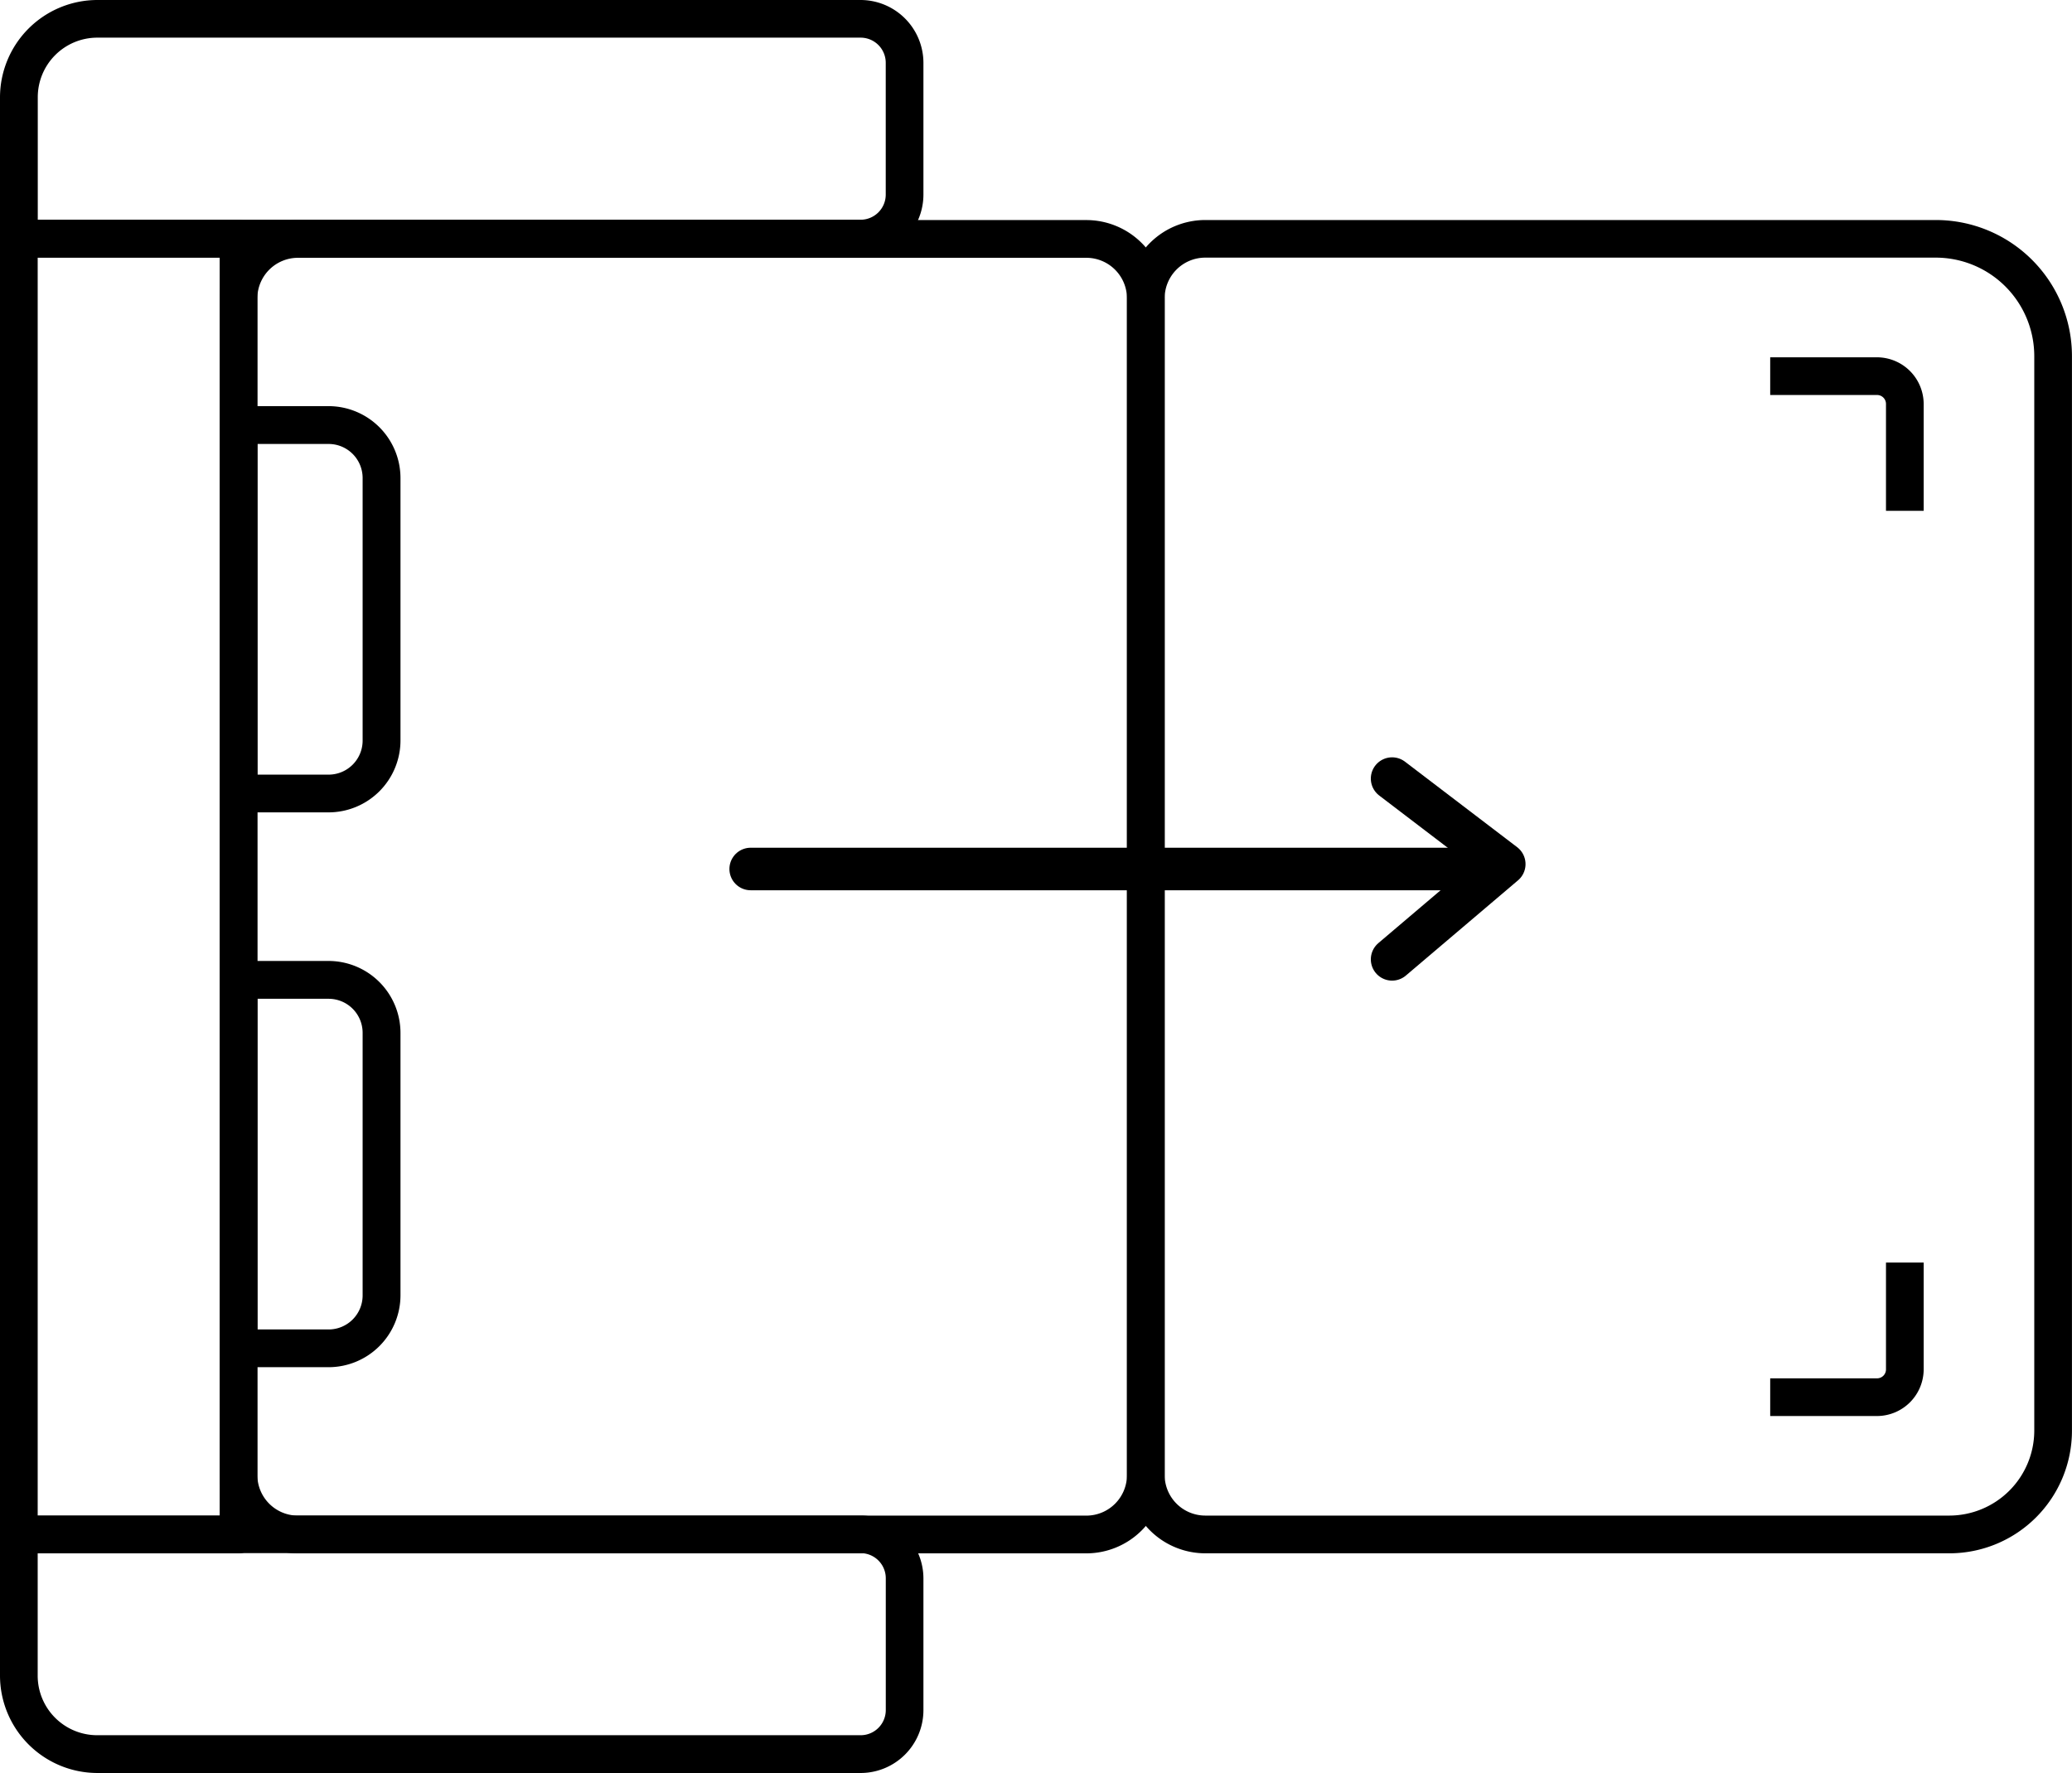 <svg xmlns="http://www.w3.org/2000/svg" width="48.711" height="41.677" viewBox="0 0 48.711 41.677">
  <g id="Raggruppa_224" data-name="Raggruppa 224" transform="translate(-1438.395 -1393.702)">
    <g id="noun-sofa-bed-5804674" transform="translate(1438.395 1435.379) rotate(-90)">
      <g id="Raggruppa_223" data-name="Raggruppa 223" transform="translate(0)">
        <g id="Raggruppa_214" data-name="Raggruppa 214" transform="translate(5.163 5.164)">
          <path id="Tracciato_85" data-name="Tracciato 85" d="M29.5,22.216H1.841A1.842,1.842,0,0,1,0,20.376V1.841A1.843,1.843,0,0,1,1.841,0H29.5a1.842,1.842,0,0,1,1.841,1.841V20.376A1.842,1.842,0,0,1,29.5,22.216ZM1.841.886a.955.955,0,0,0-.954.954V20.376a.955.955,0,0,0,.954.954H29.5a.955.955,0,0,0,.954-.954V1.841A.955.955,0,0,0,29.5.886H1.841Z"/>
        </g>
        <g id="Raggruppa_215" data-name="Raggruppa 215" transform="translate(5.164 26.494)">
          <path id="Tracciato_86" data-name="Tracciato 86" d="M28.142,22.216H2.879A2.883,2.883,0,0,1,0,19.337V1.841A1.843,1.843,0,0,1,1.841,0H29.5a1.842,1.842,0,0,1,1.841,1.841V19.016A3.2,3.2,0,0,1,28.142,22.216ZM1.841.886a.955.955,0,0,0-.954.954v17.5A2,2,0,0,0,2.879,21.33H28.143a2.317,2.317,0,0,0,2.314-2.314V1.841A.955.955,0,0,0,29.5.886Z"/>
        </g>
        <g id="Raggruppa_216" data-name="Raggruppa 216" transform="translate(8.391 41.616)">
          <path id="Tracciato_87" data-name="Tracciato 87" d="M3.608,3.608H1.1A1.1,1.1,0,0,1,0,2.513V0H.886V2.513a.21.21,0,0,0,.209.209H3.608Z"/>
        </g>
        <g id="Raggruppa_217" data-name="Raggruppa 217" transform="translate(29.67 41.616)">
          <path id="Tracciato_88" data-name="Tracciato 88" d="M2.513,3.608H0V2.722H2.513a.21.21,0,0,0,.209-.209V0h.886V2.513A1.1,1.1,0,0,1,2.513,3.608Z"/>
        </g>
        <g id="Raggruppa_218" data-name="Raggruppa 218" transform="translate(35.626 0)">
          <path id="Tracciato_89" data-name="Tracciato 89" d="M4.574,21.709h-3.1A1.478,1.478,0,0,1,0,20.234V.443A.443.443,0,0,1,.443,0H3.762A2.292,2.292,0,0,1,6.051,2.289V20.234A1.48,1.48,0,0,1,4.574,21.709ZM.886.886V20.233a.591.591,0,0,0,.59.59h3.1a.591.591,0,0,0,.59-.59V2.288a1.4,1.4,0,0,0-1.4-1.4H.886Z"/>
        </g>
        <g id="Raggruppa_219" data-name="Raggruppa 219" transform="translate(0 0)">
          <path id="Tracciato_90" data-name="Tracciato 90" d="M4.574,21.709h-3.1A1.478,1.478,0,0,1,0,20.234V2.289A2.292,2.292,0,0,1,2.289,0H5.608a.443.443,0,0,1,.443.443v19.79A1.48,1.48,0,0,1,4.574,21.709ZM2.288.886a1.4,1.4,0,0,0-1.4,1.4V20.234a.591.591,0,0,0,.59.59h3.1a.591.591,0,0,0,.59-.59V.886Z"/>
        </g>
        <g id="Raggruppa_220" data-name="Raggruppa 220" transform="translate(5.163 0)">
          <path id="Tracciato_91" data-name="Tracciato 91" d="M30.9,6.05H.443A.443.443,0,0,1,0,5.607V.443A.443.443,0,0,1,.443,0H30.9a.443.443,0,0,1,.443.443V5.607A.443.443,0,0,1,30.9,6.05ZM.886,5.164H30.457V.886H.886Z"/>
        </g>
        <g id="Raggruppa_221" data-name="Raggruppa 221" transform="translate(9.539 5.164)">
          <path id="Tracciato_92" data-name="Tracciato 92" d="M7.86,4.251H1.69A1.692,1.692,0,0,1,0,2.561V.443A.443.443,0,0,1,.443,0H9.106a.443.443,0,0,1,.443.443V2.561A1.692,1.692,0,0,1,7.86,4.251ZM.887.886V2.561a.8.8,0,0,0,.8.8H7.86a.8.8,0,0,0,.8-.8V.886Z"/>
        </g>
        <g id="Raggruppa_222" data-name="Raggruppa 222" transform="translate(22.581 5.164)">
          <path id="Tracciato_93" data-name="Tracciato 93" d="M7.86,4.251H1.69A1.692,1.692,0,0,1,0,2.561V.443A.443.443,0,0,1,.443,0H9.106a.443.443,0,0,1,.443.443V2.561A1.692,1.692,0,0,1,7.86,4.251ZM.887.886V2.561a.8.8,0,0,0,.8.8H7.86a.8.8,0,0,0,.8-.8V.886Z"/>
        </g>
      </g>
    </g>
    <line id="Linea_44" data-name="Linea 44" x2="17.54" transform="translate(1456.043 1414.129)" fill="none" stroke="#000" stroke-linecap="round" stroke-width="1"/>
    <path id="Tracciato_94" data-name="Tracciato 94" d="M2.615,1.126l2.637,2.01L2.615,5.375" transform="translate(1468.507 1410.878)" fill="none" stroke="#000" stroke-linecap="round" stroke-linejoin="round" stroke-width="1"/>
  </g>
</svg>
